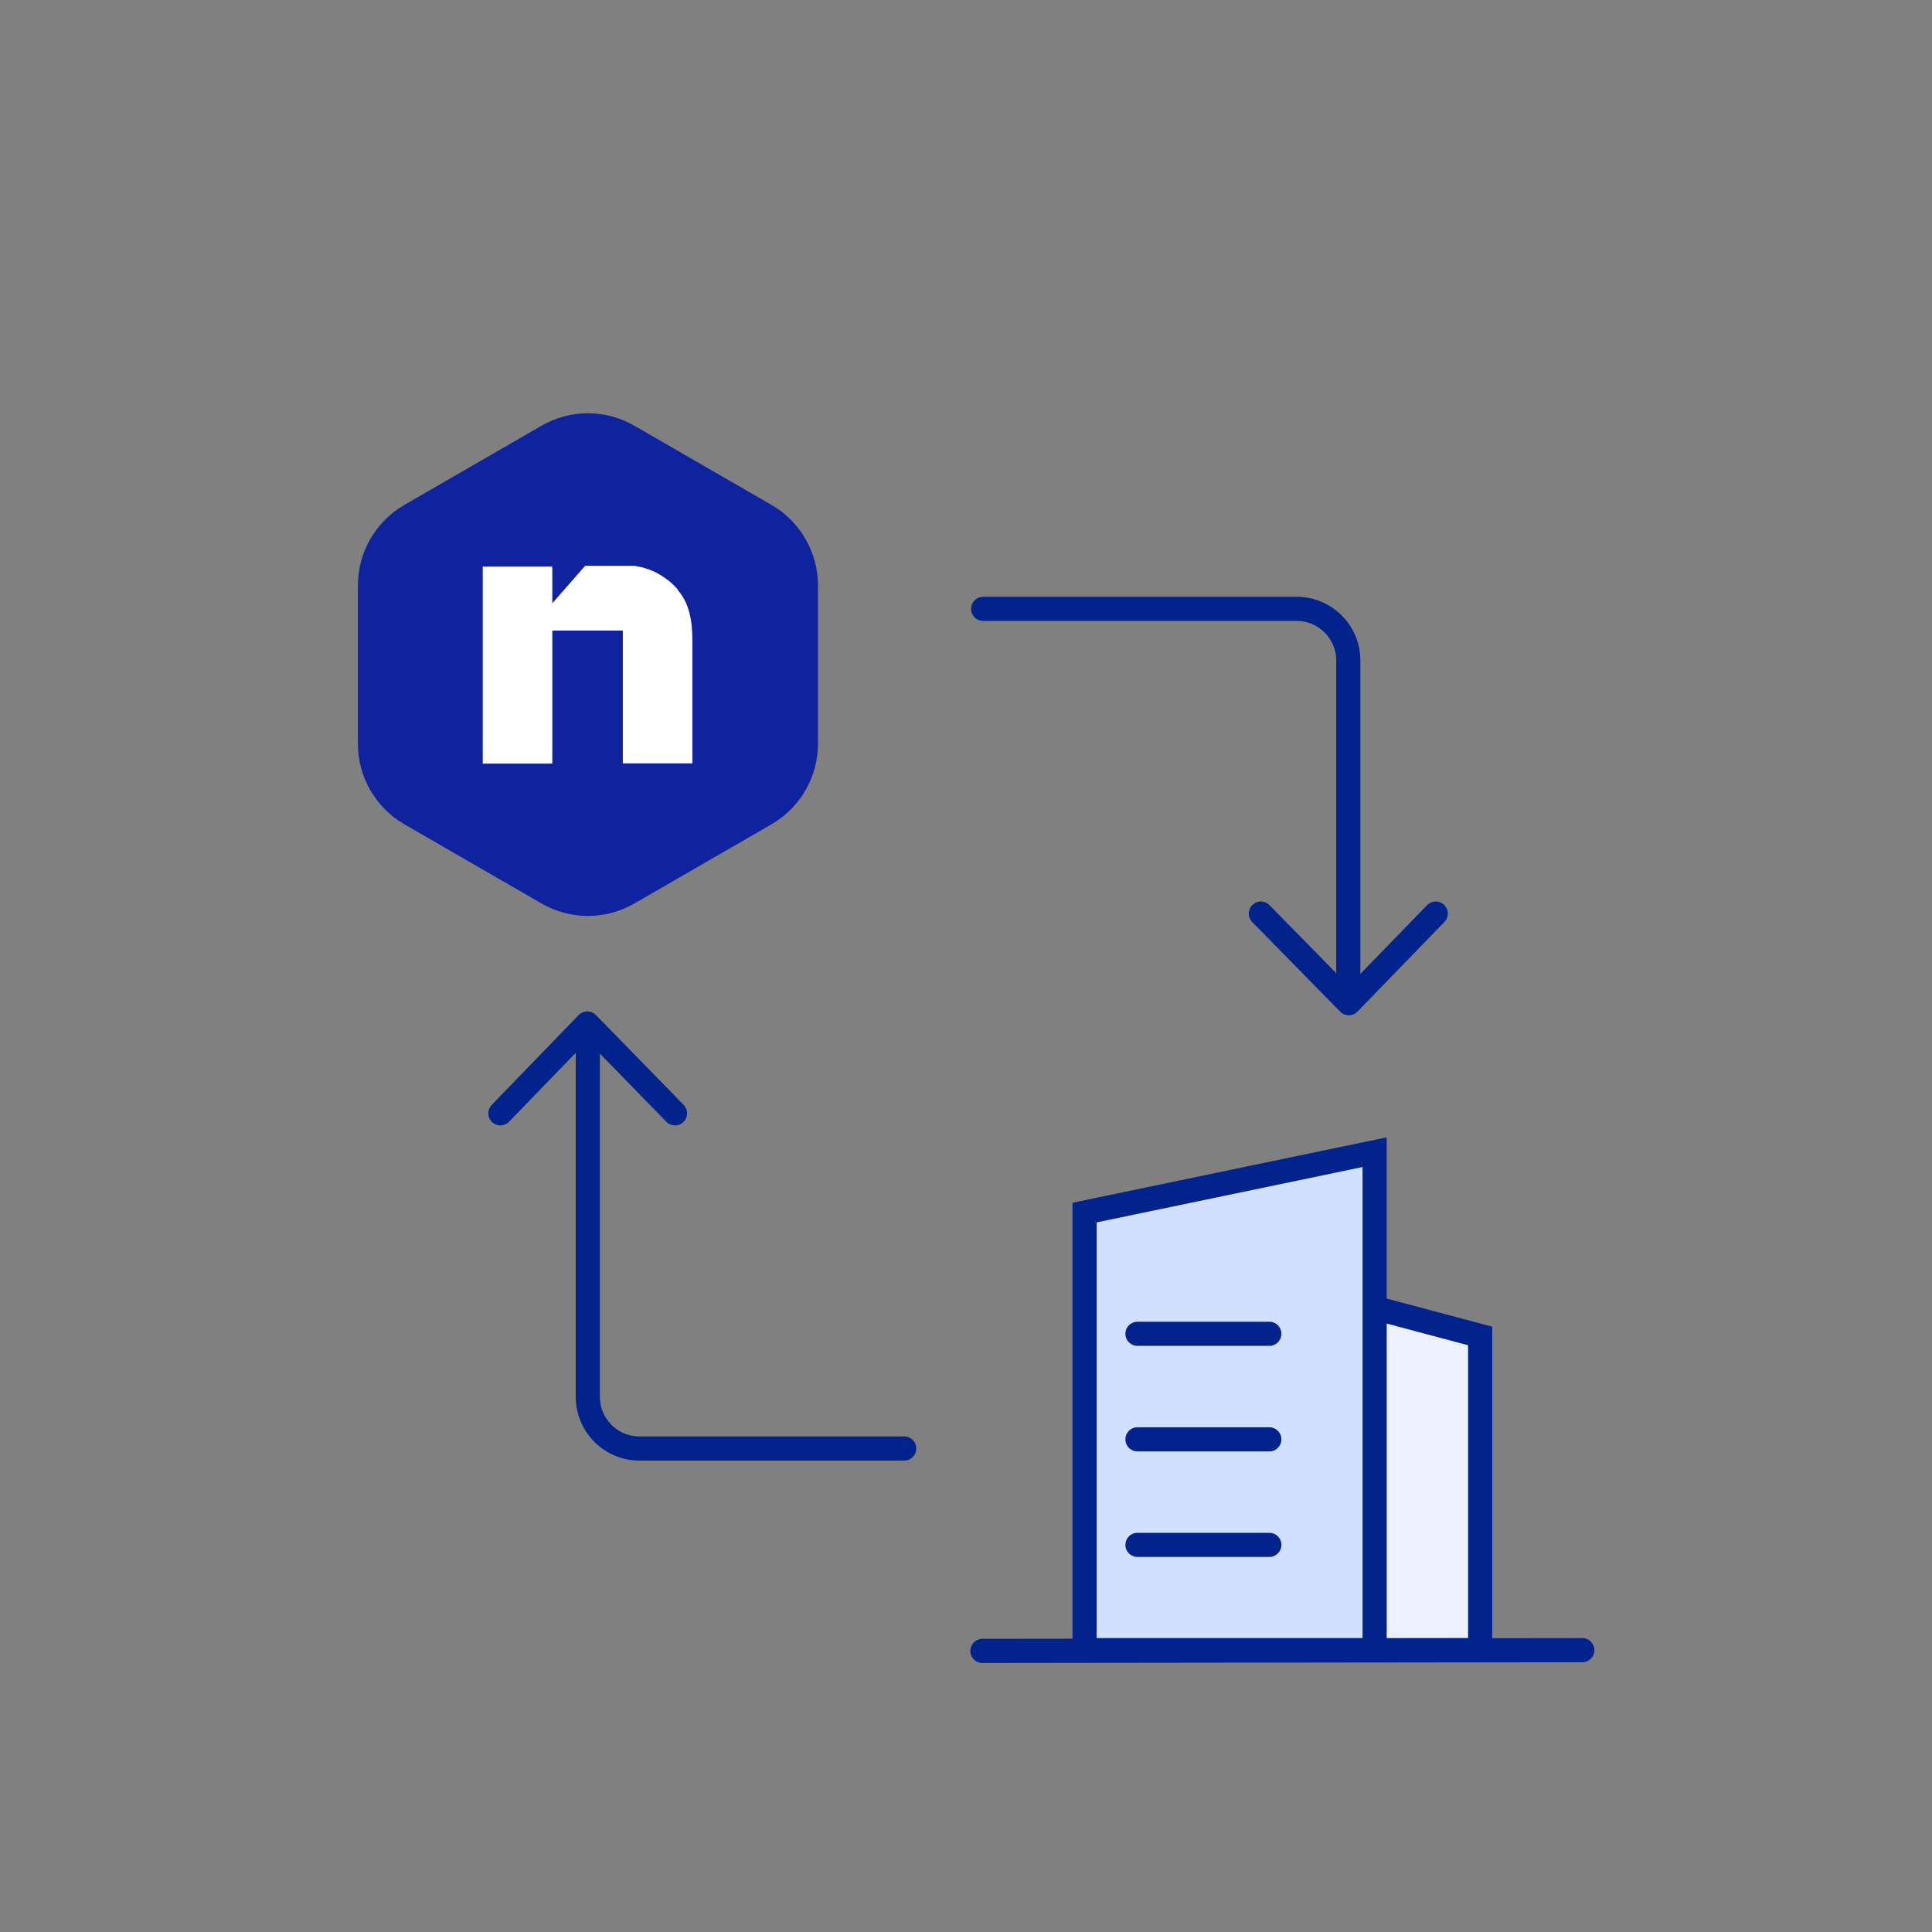 <?xml version="1.0" encoding="UTF-8"?>
<svg id="Layer_1" data-name="Layer 1" xmlns="http://www.w3.org/2000/svg" viewBox="0 0 80 80">
  <rect x="0" y="0" width="80" height="80" fill="#808080" stroke="none"/>
  <defs>
    <style>
      .cls-1 {
        stroke-linejoin: round;
      }

      .cls-1, .cls-2, .cls-3, .cls-4, .cls-5 {
        stroke: #02238b;
      }

      .cls-1, .cls-2, .cls-5 {
        stroke-linecap: round;
      }

      .cls-1, .cls-5 {
        fill: none;
      }

      .cls-2 {
        fill: #c2d0ff;
      }

      .cls-3 {
        fill: #d2e0ff;
      }

      .cls-4 {
        fill: #ecf1ff;
      }

      .cls-6 {
        fill: #10239e;
      }

      .cls-6, .cls-7 {
        stroke-width: 0px;
      }

      .cls-7 {
        fill: #fff;
      }
    </style>
  </defs>
  <path class="cls-4" d="m49.28,52.12l12.01,3.2v13.01h-12.01v-16.21Z"/>
  <path class="cls-3" d="m44.91,50.21l12.01-2.5v20.62h-12.01v-18.12Z"/>
  <line class="cls-5" x1="47.1" y1="55.23" x2="52.56" y2="55.23"/>
  <line class="cls-5" x1="47.1" y1="59.6" x2="52.56" y2="59.6"/>
  <line class="cls-5" x1="47.1" y1="63.97" x2="52.56" y2="63.97"/>
  <line class="cls-2" x1="40.68" y1="68.36" x2="65.52" y2="68.33"/>
  <path class="cls-5" d="m37.44,59.98h-10.96c-1.18,0-2.14-.96-2.14-2.14v-14.75"/>
  <polyline class="cls-1" points="27.95 46.1 24.32 42.38 20.72 46.1"/>
  <g>
    <path class="cls-6" d="m33.87,30.8v-6.56c0-1.37-.73-2.64-1.92-3.33l-5.68-3.28c-1.19-.69-2.66-.69-3.85,0l-5.68,3.28c-1.19.69-1.92,1.96-1.92,3.33v6.56c0,1.37.73,2.64,1.92,3.33l5.68,3.28c1.19.69,2.66.69,3.85,0l5.68-3.28c1.19-.69,1.92-1.96,1.92-3.33Z"/>
    <path class="cls-7" d="m28.08,24.43c-.15-.18-.32-.34-.51-.47-.16-.12-.34-.23-.53-.31-.09-.04-.19-.08-.29-.11-.14-.05-.3-.08-.47-.11h-2.05s-1.36,1.55-1.36,1.55v-.18s0-1.34,0-1.34h-2.88s0,8.16,0,8.16h2.88s0-3.5,0-3.5v-2.01h.4s.8,0,.8,0h1.5s0,0,0,0h.22s0,5.5,0,5.5h2.88s0-5.1,0-5.1c0-.43-.04-.82-.13-1.16-.09-.34-.24-.65-.48-.92Z"/>
  </g>
  <path class="cls-1" d="m40.71,25.21h12.98c1.18,0,2.14.96,2.14,2.14v13.41"/>
  <polyline class="cls-1" points="52.21 37.83 55.85 41.54 59.45 37.83"/>
</svg>
